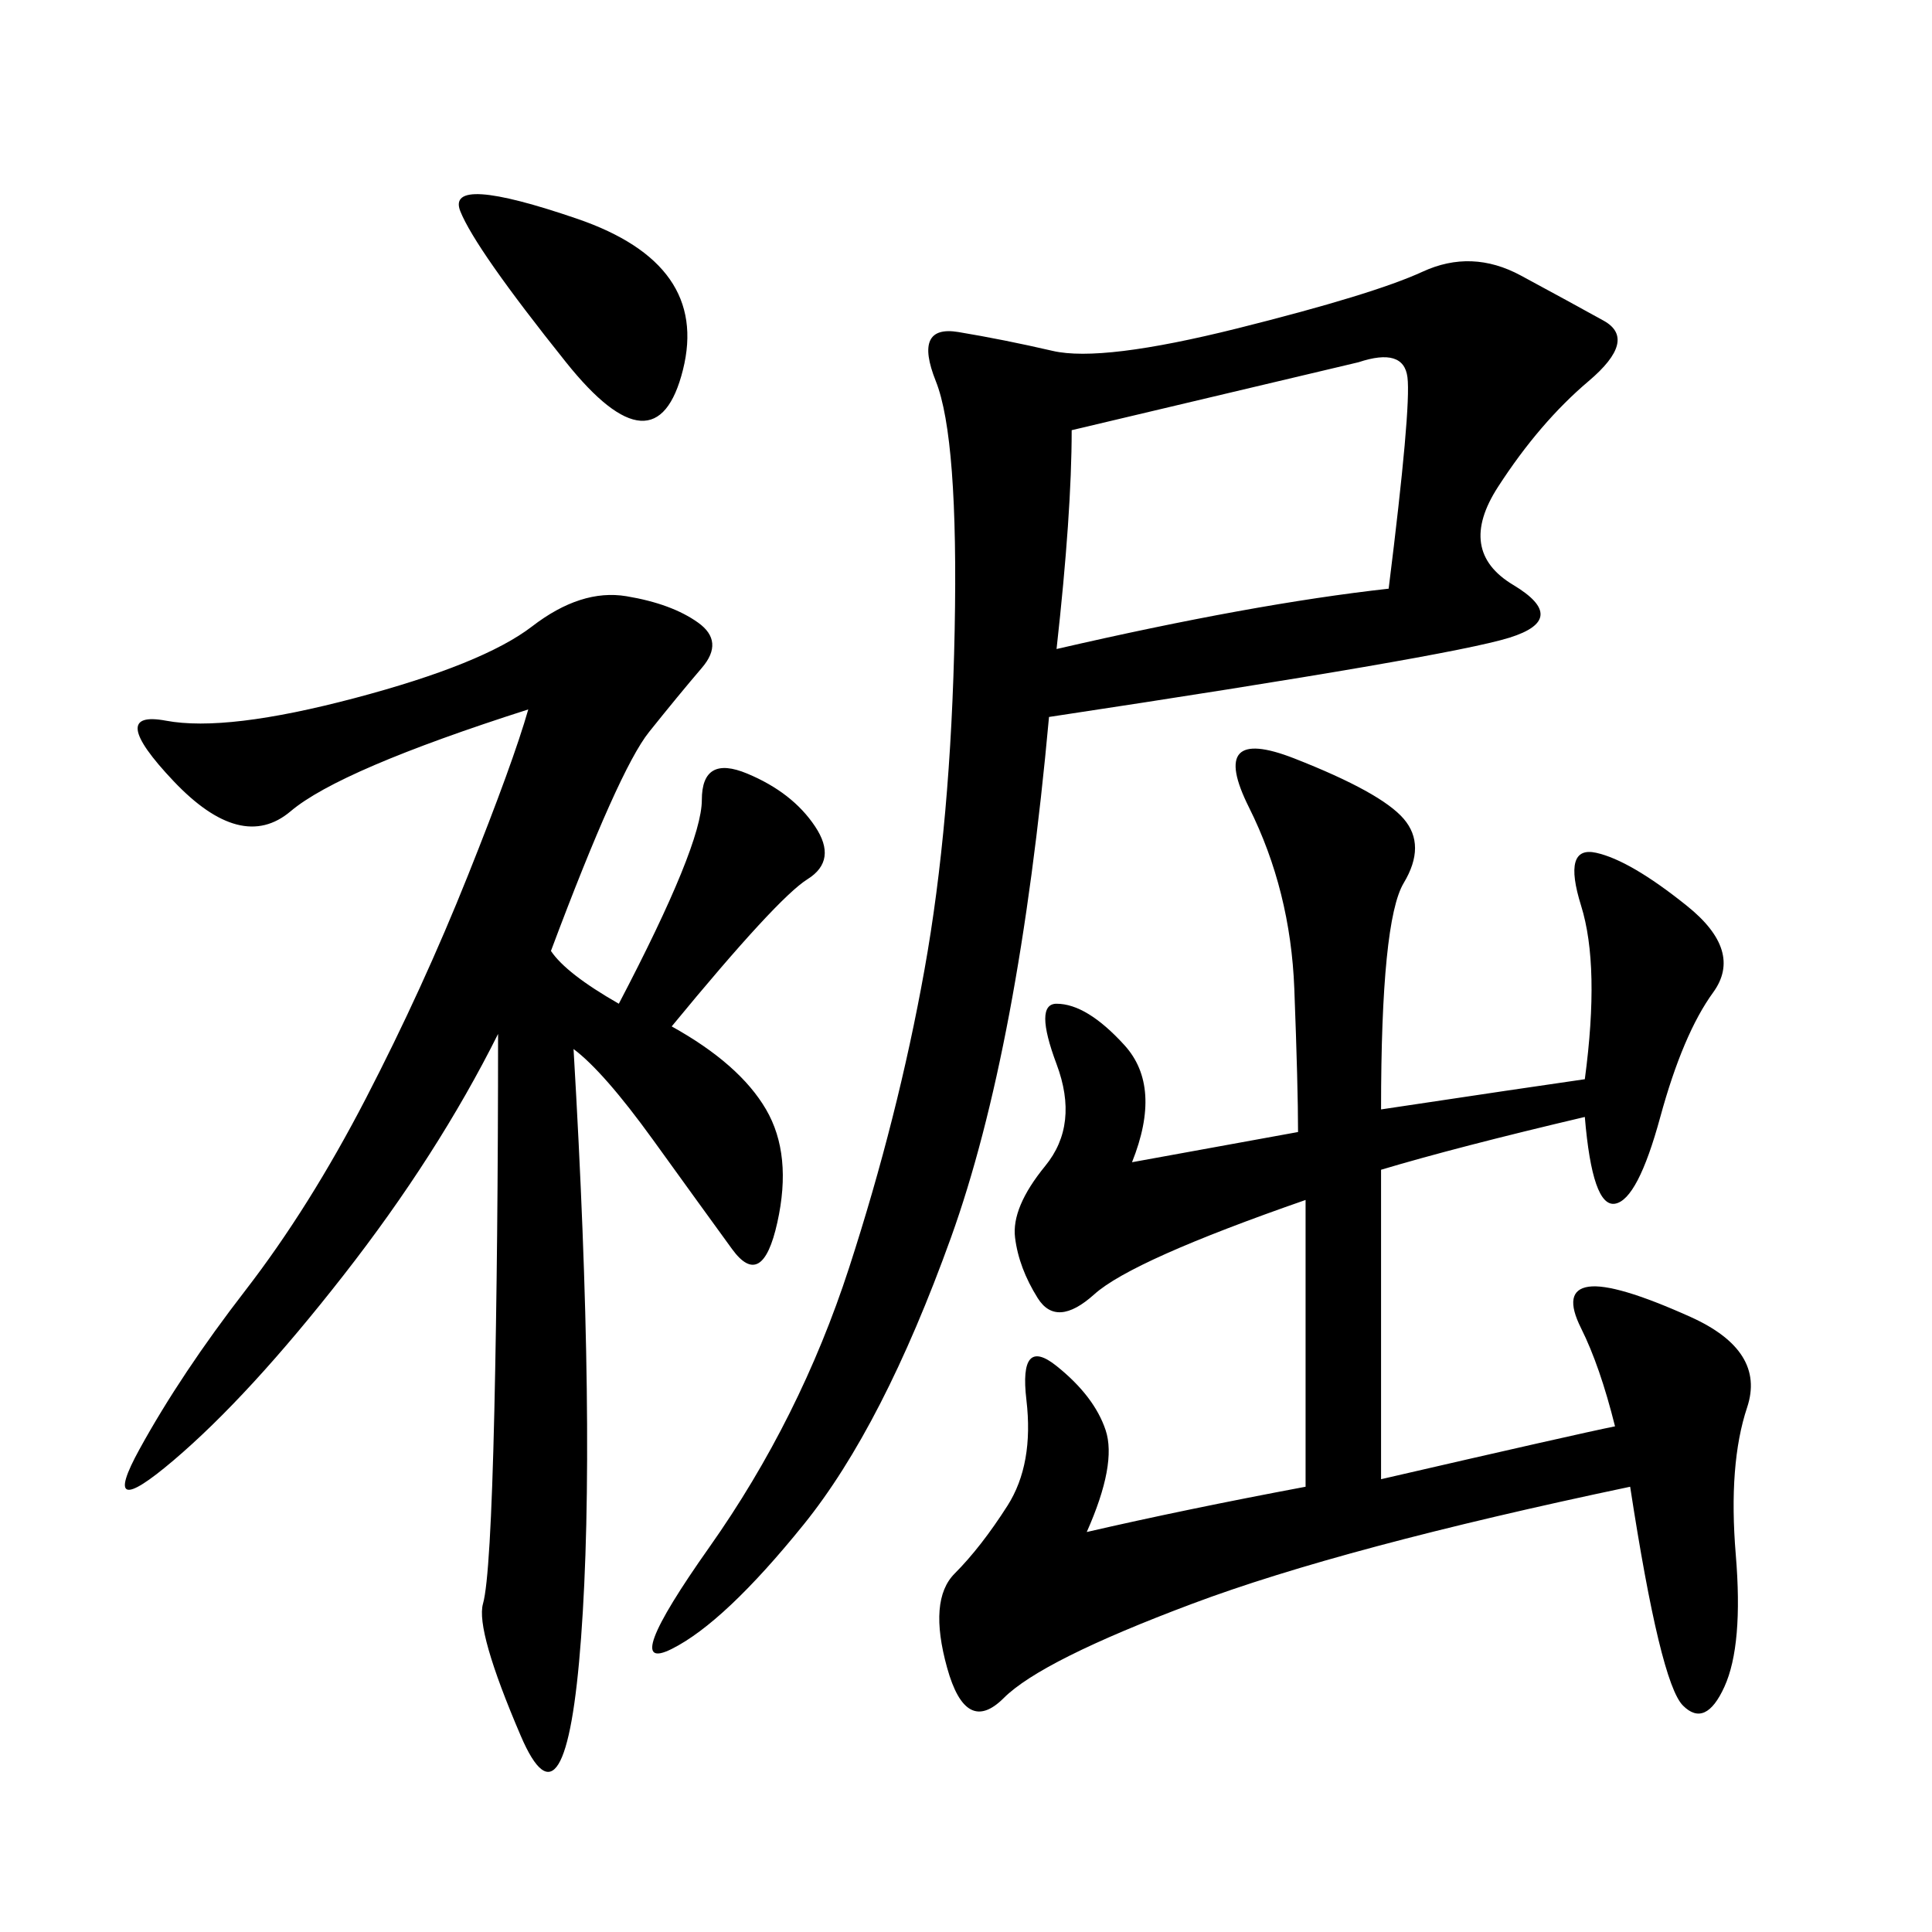 <svg xmlns="http://www.w3.org/2000/svg" xmlns:xlink="http://www.w3.org/1999/xlink" width="300" height="300"><path d="M162.89 111.33Q158.20 162.89 147.66 192.19Q137.11 221.48 124.80 236.72Q112.50 251.95 104.30 256.05Q96.09 260.16 110.16 240.23Q124.22 220.31 131.84 196.88Q139.45 173.44 143.55 150.59Q147.66 127.73 148.24 97.85Q148.83 67.97 145.31 59.18Q141.80 50.39 148.83 51.56Q155.86 52.73 163.48 54.49Q171.09 56.25 192.19 50.98Q213.28 45.70 220.90 42.19Q228.52 38.67 236.13 42.77Q243.75 46.88 249.02 49.80Q254.30 52.73 246.68 59.18Q239.06 65.63 232.62 75.59Q226.17 85.55 234.96 90.82Q243.75 96.09 234.38 99.02Q225 101.95 162.89 111.33L162.89 111.33ZM214.45 172.27Q237.89 168.75 246.09 167.58L246.09 167.58Q248.44 150 245.51 140.63Q242.58 131.25 247.85 132.42Q253.13 133.59 261.91 140.63Q270.70 147.66 266.02 154.10Q261.33 160.55 257.81 173.44Q254.30 186.33 250.78 186.91Q247.27 187.50 246.09 173.44L246.09 173.44Q226.17 178.13 214.45 181.64L214.45 181.64L214.45 229.69Q244.92 222.66 250.78 221.48L250.78 221.48Q248.44 212.11 245.51 206.25Q242.58 200.39 246.68 199.80Q250.78 199.22 262.50 204.49Q274.22 209.77 271.29 218.55Q268.36 227.34 269.53 241.41Q270.70 255.47 267.77 261.91Q264.84 268.36 261.33 264.84Q257.81 261.33 253.13 230.86L253.13 230.86Q208.59 240.23 185.16 249.02Q161.72 257.81 155.86 263.67Q150 269.53 147.07 258.98Q144.14 248.44 148.24 244.34Q152.34 240.23 156.45 233.79Q160.55 227.34 159.38 217.38Q158.20 207.42 164.06 212.11Q169.92 216.80 171.68 222.07Q173.44 227.34 168.75 237.89L168.75 237.89Q183.98 234.38 202.73 230.86L202.73 230.86L202.73 186.33Q175.78 195.70 169.92 200.98Q164.06 206.25 161.13 201.56Q158.20 196.88 157.62 192.19Q157.03 187.50 162.30 181.05Q167.58 174.61 164.06 165.23Q160.55 155.86 164.06 155.86L164.06 155.86Q168.75 155.86 174.61 162.30Q180.47 168.75 175.78 180.47L175.78 180.47L201.56 175.78Q201.56 168.75 200.98 153.52Q200.39 138.28 193.95 125.39Q187.50 112.50 200.98 117.77Q214.45 123.05 217.97 127.15Q221.48 131.25 217.97 137.11Q214.45 142.97 214.45 172.27L214.45 172.27ZM96.09 155.86Q108.98 131.25 108.98 124.22L108.98 124.22Q108.98 117.19 116.02 120.12Q123.05 123.05 126.56 128.32Q130.08 133.59 125.39 136.52Q120.70 139.45 104.30 159.38L104.30 159.38Q114.84 165.23 118.95 172.27Q123.05 179.30 120.70 189.84Q118.36 200.39 113.67 193.95Q108.98 187.50 101.37 176.95Q93.75 166.41 89.06 162.89L89.06 162.89Q92.58 222.66 90.23 254.30Q87.89 285.94 80.86 269.53Q73.83 253.13 75 249.02Q76.17 244.92 76.76 219.14Q77.34 193.36 77.34 160.55L77.34 160.55Q67.97 179.30 53.32 198.05Q38.67 216.80 26.95 226.76Q15.23 236.72 21.68 225Q28.13 213.28 38.09 200.39Q48.05 187.50 56.84 170.51Q65.63 153.52 72.66 135.94Q79.69 118.36 82.03 110.16L82.03 110.16Q52.73 119.53 45.12 125.98Q37.50 132.42 26.95 121.29Q16.41 110.16 25.78 111.91Q35.16 113.67 55.08 108.40Q75 103.13 82.62 97.27Q90.23 91.41 97.27 92.58Q104.30 93.75 108.40 96.68Q112.50 99.61 108.98 103.71Q105.47 107.81 100.78 113.67Q96.09 119.53 85.55 147.66L85.55 147.66Q87.89 151.17 96.09 155.86L96.09 155.86ZM166.41 66.80Q166.41 79.69 164.06 100.78L164.06 100.78Q194.53 93.75 215.63 91.41L215.63 91.41Q219.14 63.28 218.55 58.59Q217.97 53.91 210.94 56.25L210.94 56.25L166.41 66.80ZM87.89 56.25Q73.83 38.67 71.48 32.81Q69.14 26.95 89.65 33.98Q110.16 41.02 106.05 57.42Q101.95 73.83 87.89 56.25L87.89 56.25Z"/></svg>